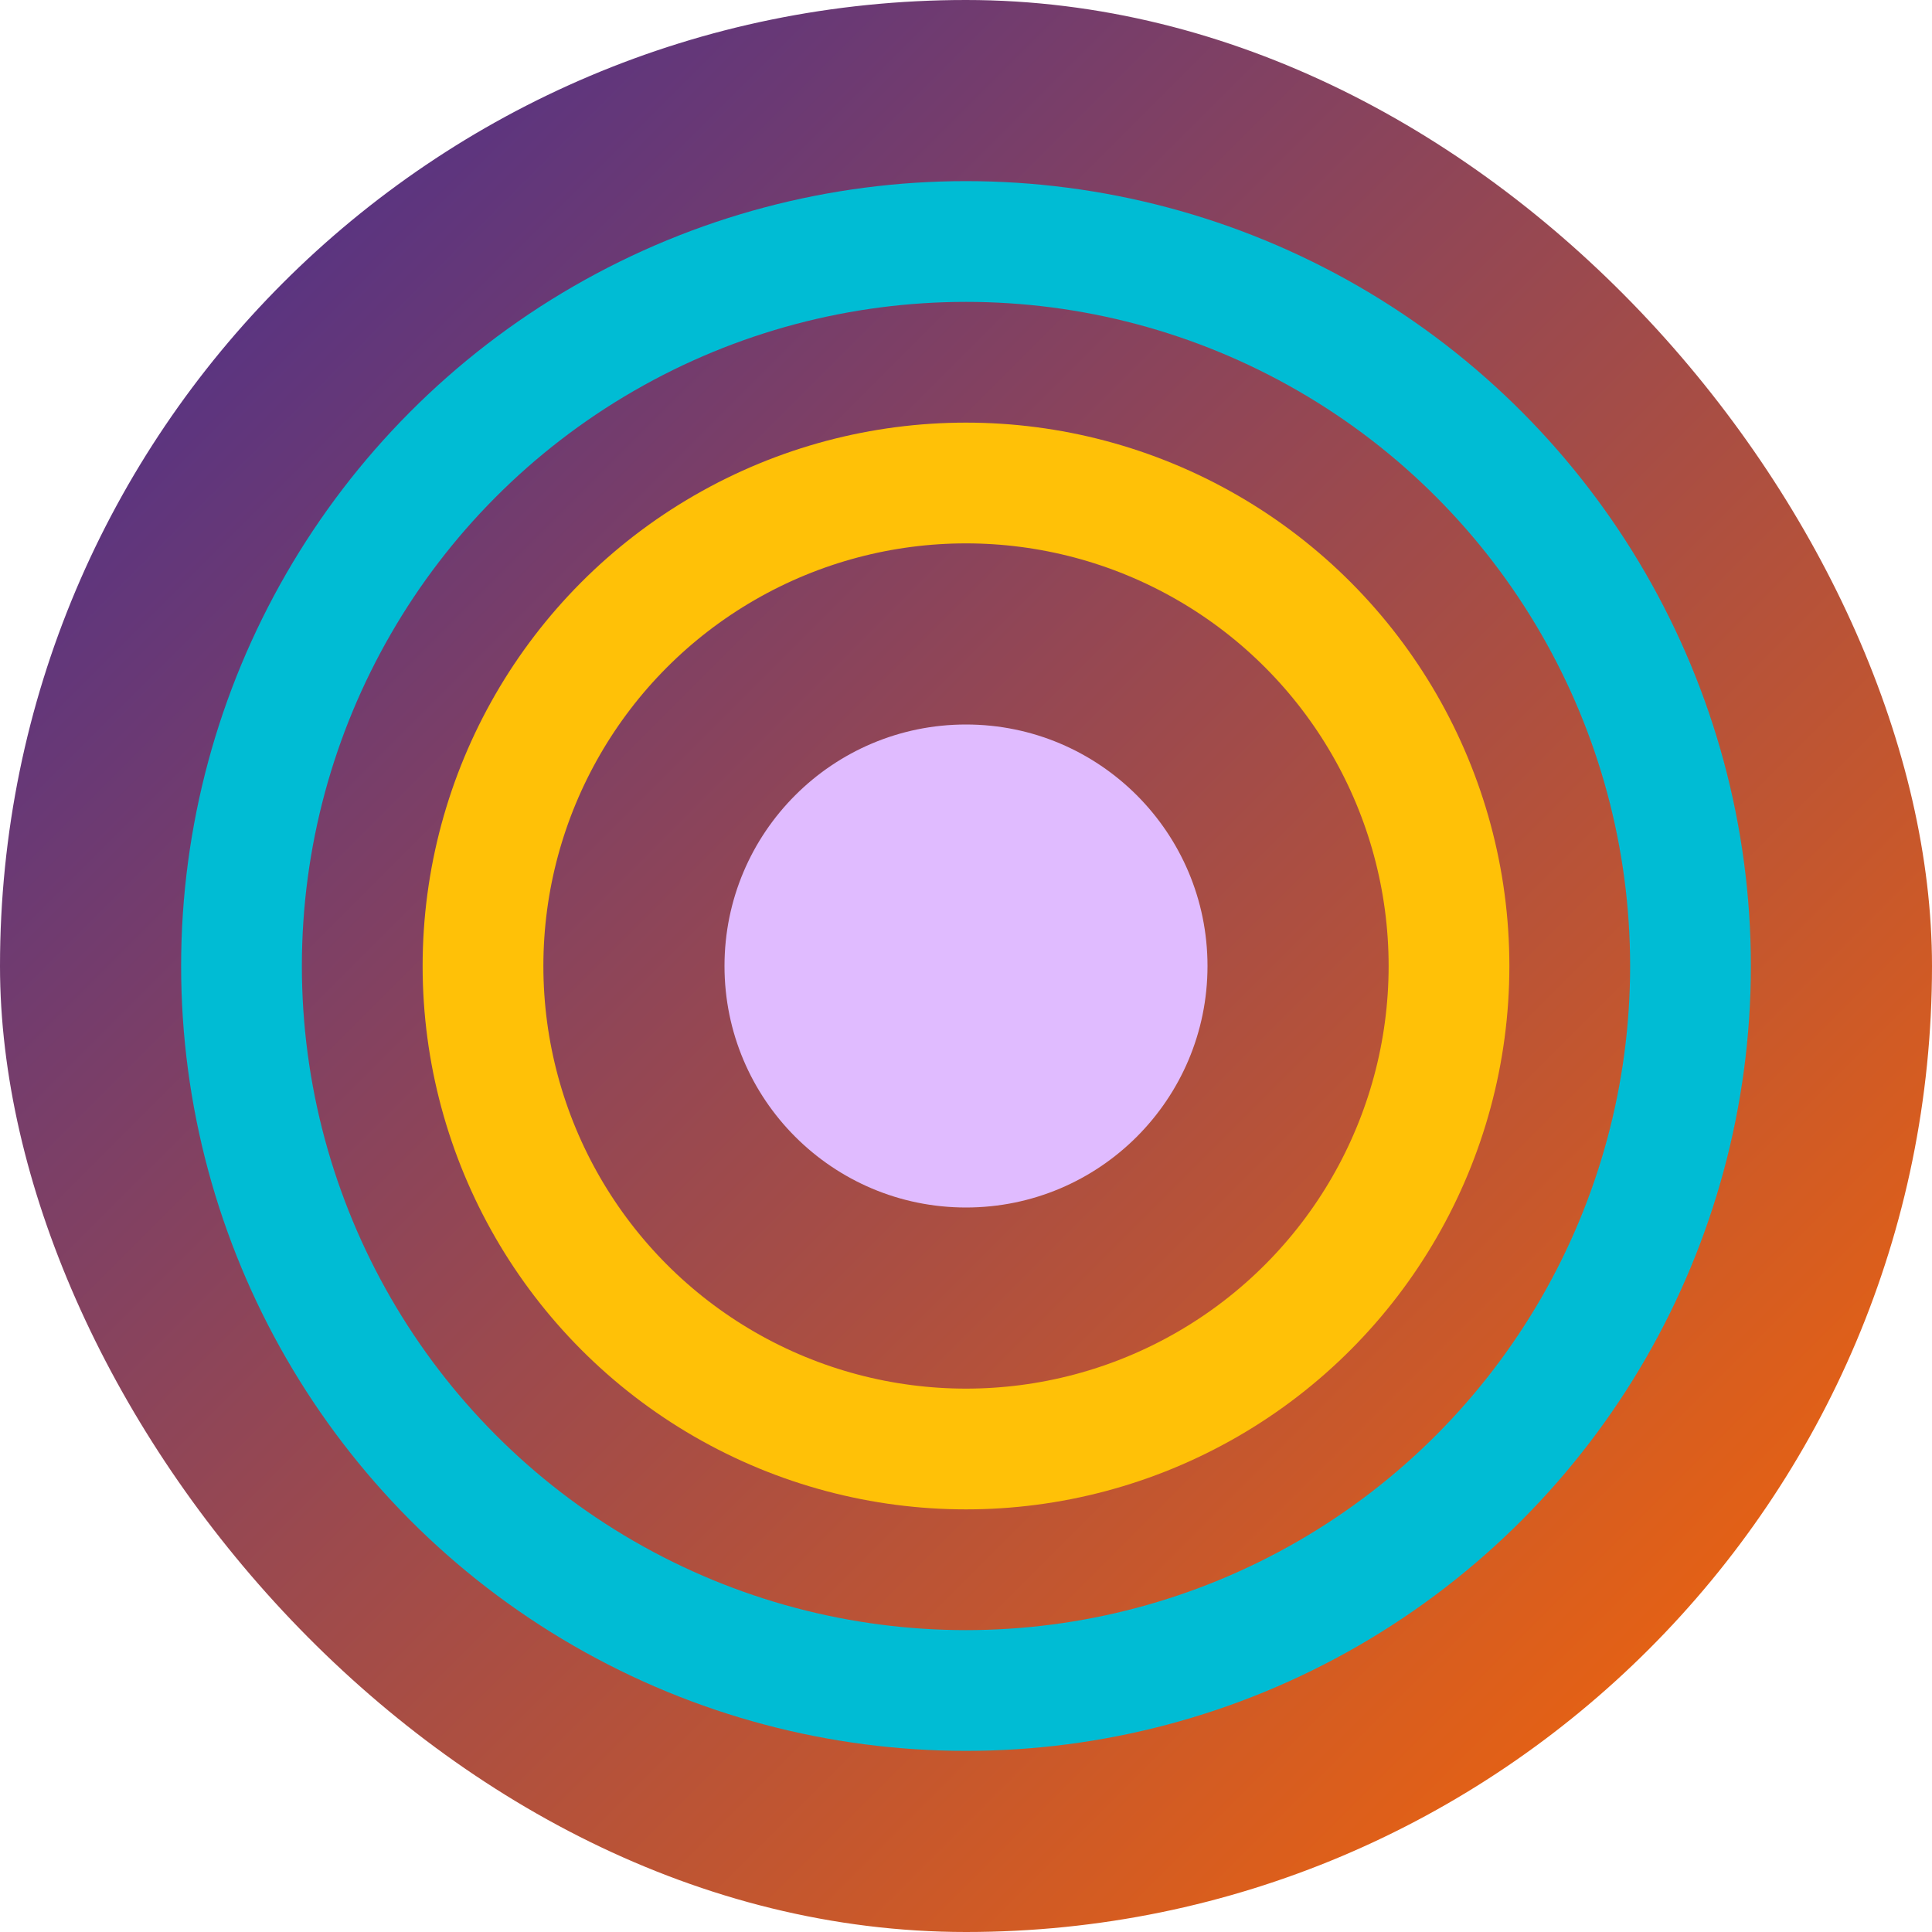<svg width="32" height="32" viewBox="0 0 32 32" fill="none" xmlns="http://www.w3.org/2000/svg">
  <rect width="32" height="32" rx="16" fill="url(#paint_linear)"/>
  <circle cx="16" cy="16" r="12" stroke="#00BCD4" stroke-width="2"/>
  <circle cx="16" cy="16" r="8" stroke="#FFC107" stroke-width="2"/>
  <circle cx="16" cy="16" r="4" fill="#E0BBFF"/>
  <defs>
    <linearGradient id="paint_linear" x1="0" y1="0" x2="32" y2="32" gradientUnits="userSpaceOnUse">
      <stop stop-color="#3F2B96"/>
      <stop offset="1" stop-color="#FF6A00"/>
    </linearGradient>
  </defs>
</svg> 